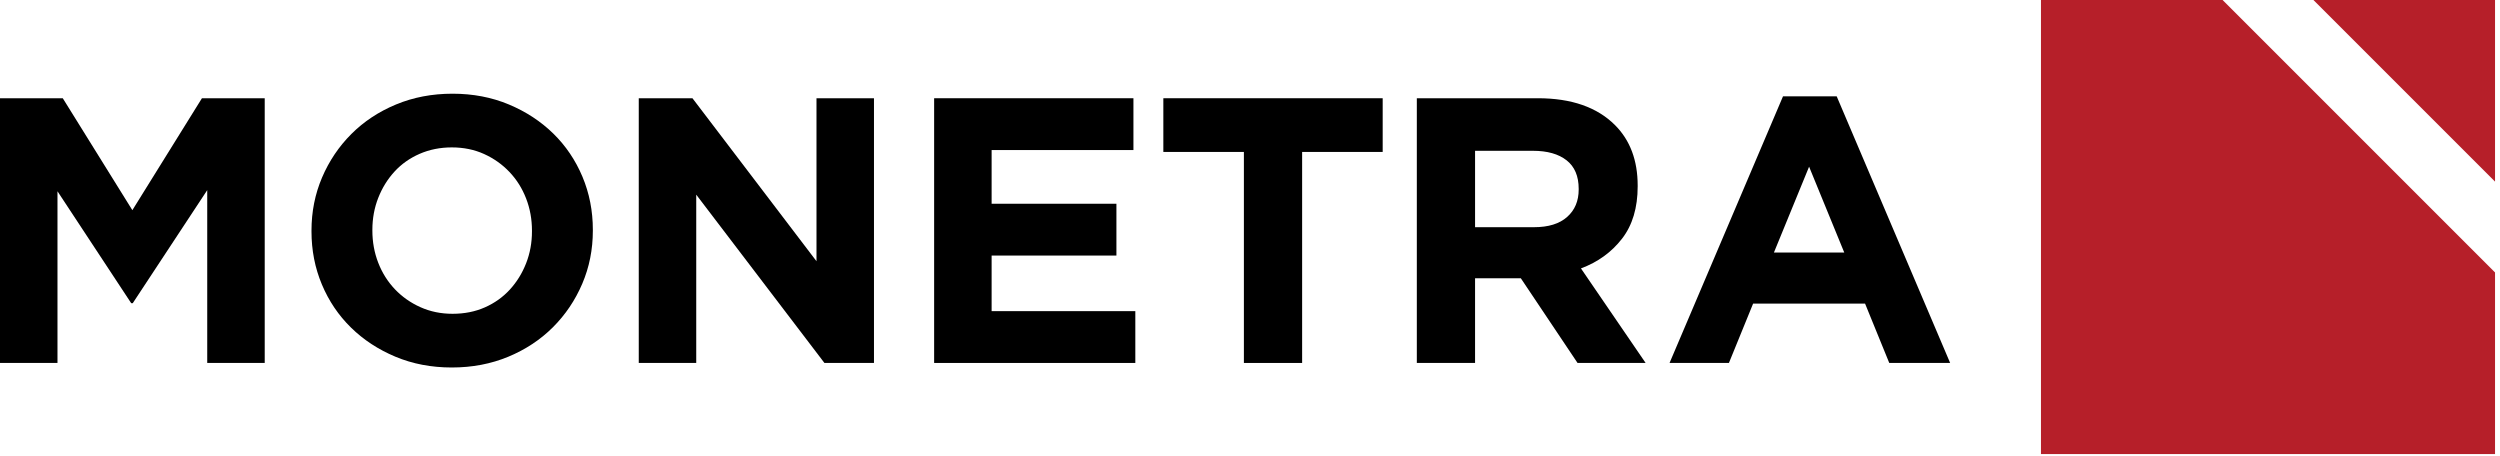 <?xml version="1.0" encoding="UTF-8" standalone="no"?> <svg xmlns="http://www.w3.org/2000/svg" xmlns:xlink="http://www.w3.org/1999/xlink" width="100%" height="100%" viewBox="0 0 373 68" version="1.1" xml:space="preserve" style="fill-rule:evenodd;clip-rule:evenodd;stroke-linejoin:round;stroke-miterlimit:1.414;"><path d="M331.611,0l-27.099,0l0,67.747l67.747,0l0,-27.099l-40.648,-40.648l0,0Z" style="fill:#b61f29;fill-rule:nonzero;"></path><path d="M372.259,27.099l0,-27.099l-27.099,0l27.099,27.099Z" style="fill:#b61f29;fill-rule:nonzero;"></path><path d="M0,14.657l9.366,0l10.382,16.701l10.381,-16.701l9.367,0l0,39.496l-8.577,0l0,-25.785l-11.115,16.87l-0.226,0l-11.002,-16.701l0,25.616l-8.576,0l0,-39.496l0,0Z" style="fill-rule:nonzero;"></path><path d="M67.52,46.818c1.768,0 3.376,-0.319 4.824,-0.959c1.448,-0.639 2.689,-1.523 3.724,-2.652c1.034,-1.129 1.843,-2.435 2.426,-3.921c0.583,-1.486 0.875,-3.076 0.875,-4.768l0,-0.113c0,-1.693 -0.292,-3.291 -0.875,-4.796c-0.583,-1.504 -1.41,-2.821 -2.482,-3.949c-1.072,-1.129 -2.333,-2.022 -3.781,-2.68c-1.448,-0.658 -3.056,-0.988 -4.824,-0.988c-1.73,0 -3.329,0.32 -4.796,0.959c-1.466,0.64 -2.718,1.523 -3.752,2.652c-1.035,1.129 -1.843,2.436 -2.426,3.921c-0.583,1.487 -0.874,3.075 -0.874,4.768l0,0.113c0,1.693 0.291,3.292 0.874,4.796c0.583,1.505 1.411,2.821 2.483,3.95c1.072,1.128 2.341,2.022 3.808,2.679c1.467,0.659 3.066,0.988 4.796,0.988m-0.113,8.012c-3.046,0 -5.849,-0.536 -8.407,-1.608c-2.558,-1.072 -4.767,-2.52 -6.629,-4.345c-1.862,-1.824 -3.311,-3.968 -4.345,-6.432c-1.035,-2.463 -1.551,-5.106 -1.551,-7.927l0,-0.113c0,-2.821 0.526,-5.463 1.579,-7.927c1.053,-2.464 2.511,-4.627 4.373,-6.489c1.862,-1.862 4.081,-3.329 6.658,-4.401c2.576,-1.072 5.388,-1.608 8.435,-1.608c3.047,0 5.849,0.536 8.407,1.608c2.558,1.072 4.768,2.521 6.63,4.345c1.862,1.824 3.309,3.969 4.344,6.432c1.034,2.464 1.552,5.106 1.552,7.927l0,0.113c0,2.821 -0.527,5.464 -1.58,7.927c-1.053,2.465 -2.511,4.627 -4.373,6.489c-1.862,1.862 -4.081,3.329 -6.657,4.401c-2.577,1.072 -5.389,1.608 -8.436,1.608" style="fill-rule:nonzero;"></path><path d="M95.303,14.657l8.011,0l18.507,24.318l-0.001,-24.318l8.577,0l0,39.496l-7.391,0l-19.127,-25.108l-0.001,25.108l-8.575,0l0,-39.496l0,0Z" style="fill-rule:nonzero;"></path><path d="M139.373,14.657l29.735,0l0,7.73l-21.159,0l0,8.012l18.62,0l0,7.73l-18.62,0l0,8.294l21.441,0l0,7.73l-30.017,0l0,-39.496l0,0Z" style="fill-rule:nonzero;"></path><path d="M185.589,22.669l-12.018,0l0,-8.012l32.725,0l0,8.012l-12.018,0l0,31.484l-8.689,0l0,-31.484l0,0Z" style="fill-rule:nonzero;"></path><path d="M228.882,33.897c2.144,0 3.789,-0.51 4.937,-1.531c1.147,-1.02 1.721,-2.382 1.721,-4.083l0,-0.113c0,-1.89 -0.602,-3.308 -1.806,-4.252c-1.204,-0.946 -2.877,-1.418 -5.021,-1.418l-8.633,0l0,11.397l8.802,0Zm-17.491,-19.24l18.055,0c5.002,0 8.839,1.336 11.511,4.006c2.257,2.257 3.384,5.267 3.384,9.028l0,0.112c0,3.198 -0.78,5.803 -2.341,7.815c-1.561,2.013 -3.602,3.489 -6.121,4.429l9.648,14.106l-10.157,0l-8.463,-12.639l-0.113,0l-6.714,0l0,12.639l-8.689,0l0,-39.496l0,0Z" style="fill-rule:nonzero;"></path><path d="M275.164,37.677l-5.247,-12.808l-5.248,12.808l10.495,0Zm-9.14,-23.302l8.012,0l16.926,39.778l-9.084,0l-3.611,-8.859l-16.701,0l-3.611,8.859l-8.858,0l16.927,-39.778Z" style="fill-rule:nonzero;"></path></svg> 